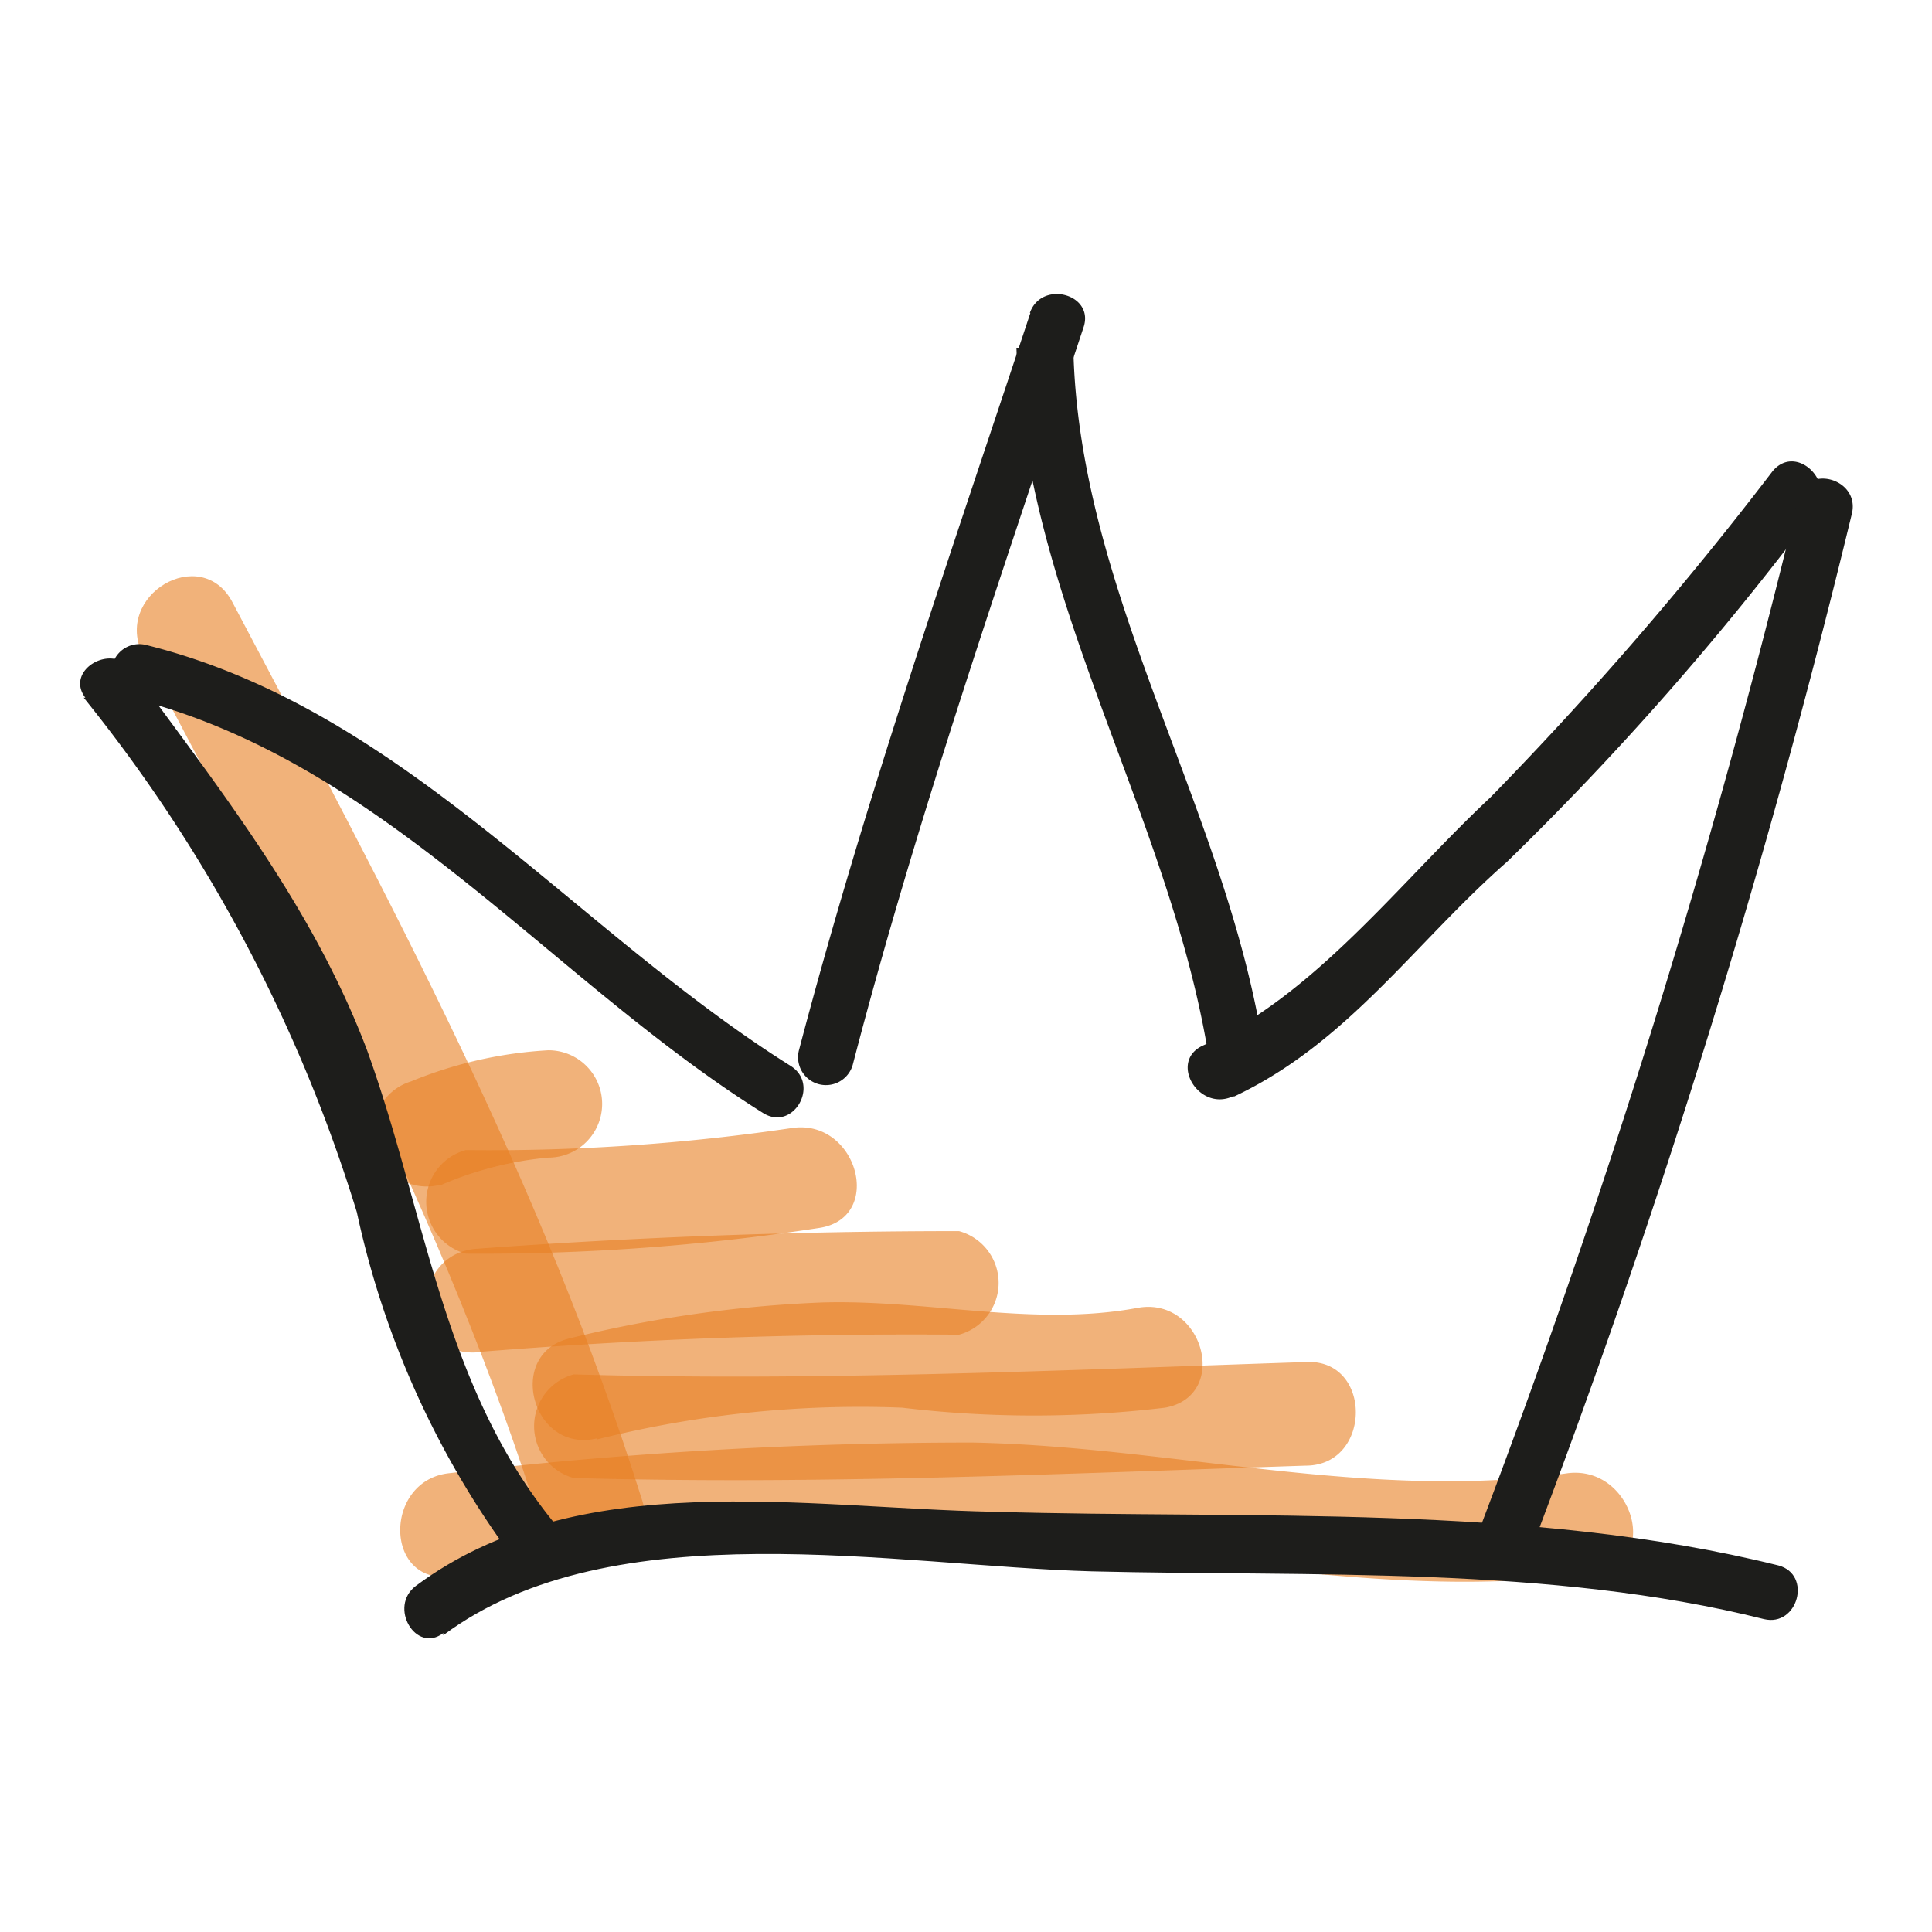 <svg id="ICONEN" xmlns="http://www.w3.org/2000/svg" viewBox="0 0 36 36"><defs><style>.cls-1{opacity:0.6;}.cls-2{fill:#e77e21;}.cls-3{fill:#1d1d1b;}</style></defs><title>Info Type - CUSTOM&amp;apos;ers - Icoon</title><g class="cls-1"><path class="cls-2" d="M8.38,29.38a74,74,0,0,1,11.23-.52c3.44.19,6.68.94,10.12.45,1.23-.17.7-2-.51-1.86-3.7.53-7.4-.5-11.1-.57a83.46,83.46,0,0,0-9.74.57c-1.22.12-1.24,2.05,0,1.93Z"/></g><g class="cls-1"><path class="cls-2" d="M2.67,12.19C5.5,17.57,8.29,22.66,10.1,28.48c.37,1.18,2.24.68,1.87-.51C10.1,22,7.25,16.75,4.33,11.22c-.58-1.1-2.24-.13-1.66,1Z"/></g><g class="cls-1"><path class="cls-2" d="M10.69,27.54c4.55.13,9.1-.08,13.64-.23,1.24,0,1.25-2,0-1.93-4.54.15-9.09.36-13.64.23a1,1,0,0,0,0,1.93Z"/></g><g class="cls-1"><path class="cls-2" d="M11.13,26.82a20.11,20.11,0,0,1,5.68-.59,20.6,20.6,0,0,0,4.9,0c1.22-.22.71-2.08-.51-1.86-1.94.36-3.93-.16-5.89-.1a23.36,23.36,0,0,0-4.7.67c-1.2.29-.69,2.16.52,1.86Z"/></g><g class="cls-1"><path class="cls-2" d="M8.82,25.2q4.52-.37,9.05-.33a1,1,0,0,0,0-1.93q-4.53,0-9,.33c-1.23.1-1.24,2,0,1.93Z"/></g><g class="cls-1"><path class="cls-2" d="M8.68,23.36a41.5,41.5,0,0,0,6.59-.48c1.22-.19.7-2.05-.52-1.86a38.46,38.46,0,0,1-6.07.41,1,1,0,0,0,0,1.93Z"/></g><g class="cls-1"><path class="cls-2" d="M8.22,22.08a6.51,6.51,0,0,1,2-.51,1,1,0,0,0,1-1,1,1,0,0,0-1-1,7.87,7.87,0,0,0-2.56.58A1,1,0,0,0,7,21.41a1,1,0,0,0,1.19.67Z"/></g><path class="cls-3" d="M1.56,13a28.6,28.6,0,0,1,5.09,9.59,16.72,16.72,0,0,0,3,6.56c.42.51,1.14-.22.72-.72-2.13-2.58-2.43-5.82-3.53-8.86-1-2.65-2.72-4.83-4.37-7.08-.38-.53-1.27,0-.88.51Z"/><path class="cls-3" d="M2.42,13c4.72,1.17,7.81,5.24,11.8,7.74.56.35,1.07-.53.51-.88-4.06-2.55-7.22-6.65-12-7.84a.51.51,0,0,0-.27,1Z"/><path class="cls-3" d="M19.2,5.83c-1.51,4.56-3.09,9.09-4.31,13.73a.51.51,0,0,0,1,.28c1.21-4.65,2.79-9.18,4.3-13.74.21-.62-.78-.89-1-.27Z"/><path class="cls-3" d="M18.94,6.48c.13,4.64,2.86,8.71,3.58,13.2.1.65,1.08.37,1-.27C22.8,15,20.09,11,20,6.48a.51.51,0,0,0-1,0Z"/><path class="cls-3" d="M23,20.43c2.12-1,3.37-2.87,5.08-4.37A55.65,55.65,0,0,0,33.8,9.55c.45-.53-.32-1.31-.77-.77a66.26,66.26,0,0,1-5.26,6.08c-1.67,1.56-3.25,3.67-5.35,4.62-.65.29-.09,1.24.55.95Z"/><path class="cls-3" d="M33.51,9.28a159.45,159.45,0,0,1-6,19.37c-.22.62.77.89,1,.28a160.56,160.56,0,0,0,6-19.37c.14-.64-.84-.92-1-.28Z"/><path class="cls-3" d="M8.26,30.47c3.15-2.35,8.45-1.29,12.09-1.19,4.08.1,8.54-.11,12.52.89.63.15.9-.83.27-1-4.67-1.16-9.83-.86-14.62-1-3.55-.07-7.76-.86-10.77,1.38-.52.39,0,1.27.51.88Z"/></svg>